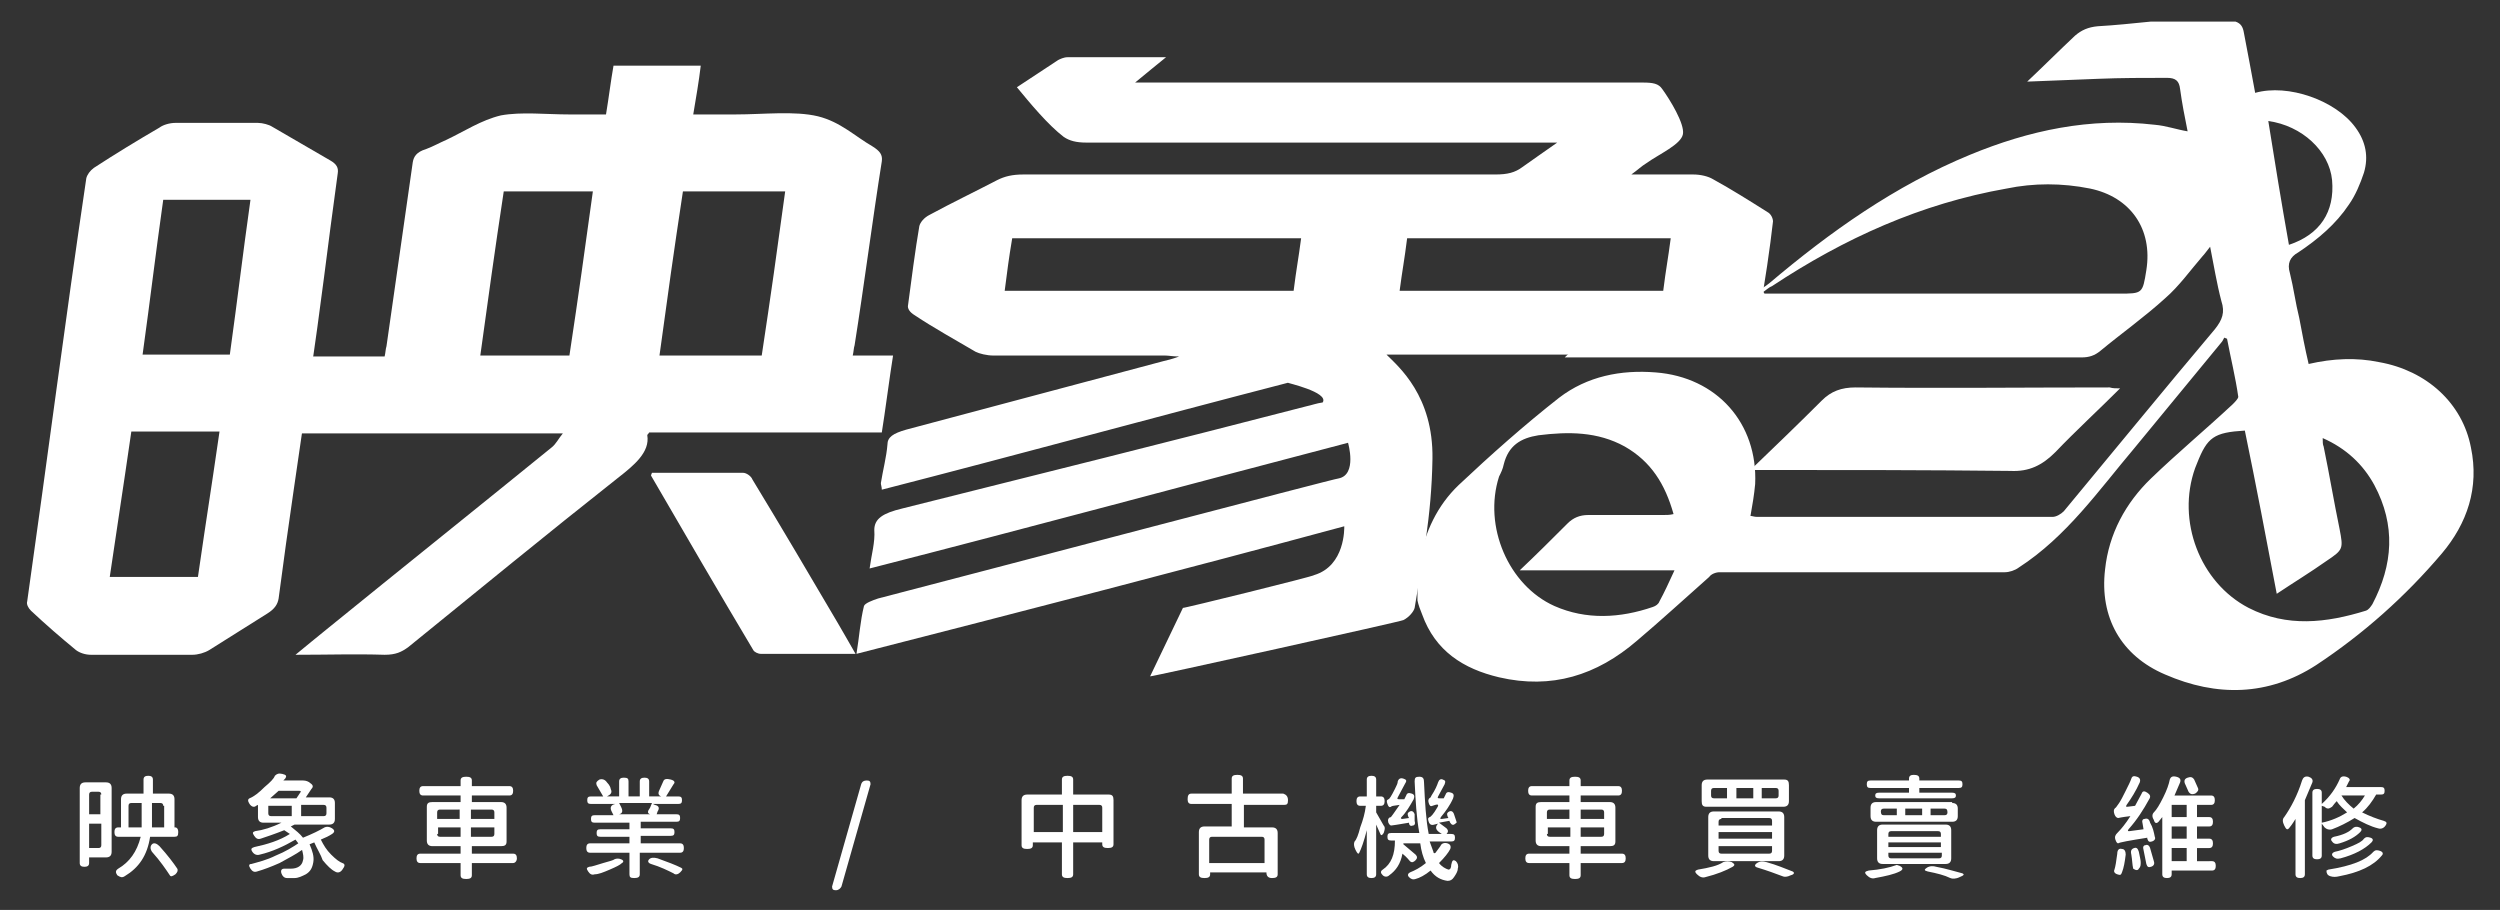 <?xml version="1.0" encoding="utf-8"?>
<!-- Generator: $$$/GeneralStr/196=Adobe Illustrator 27.6.0, SVG Export Plug-In . SVG Version: 6.00 Build 0)  -->
<svg version="1.1" id="圖層_1" xmlns="http://www.w3.org/2000/svg" xmlns:xlink="http://www.w3.org/1999/xlink" x="0px" y="0px"
	 viewBox="0 0 266.5 97" style="enable-background:new 0 0 266.5 97;" xml:space="preserve">
<rect x="0" y="0" width="266.5" height="97" fill="#333333" stroke="none"/>
<style type="text/css">
	.st0{clip-path:url(#SVGID_00000039108471555590059460000012285292700691089074_);}
	.st1{opacity:0.2;}
	.st2{fill:#757679;}
	.st3{fill:#404142;}
	.st4{fill:#B3B4BA;}
	.st5{fill:#A4A5AA;}
	.st6{fill:url(#SVGID_00000051366143364981884930000014979283202232316578_);}
	.st7{clip-path:url(#SVGID_00000090252550454230688920000005071027639021435324_);}
	.st8{fill:#898888;}
	.st9{clip-path:url(#SVGID_00000057111785747509524820000004641341492368604034_);}
	.st10{clip-path:url(#SVGID_00000052804605510186150520000012880597075439784579_);}
	.st11{fill:#F38F1E;}
	.st12{fill:url(#SVGID_00000130609993901339387550000017039128583574048135_);}
	.st13{fill:url(#SVGID_00000047037052451042686790000004632049847678476470_);}
	.st14{fill:url(#SVGID_00000164479911526388580140000004320031710463723912_);}
	.st15{fill:url(#SVGID_00000140718241318426295740000005438849566444566168_);}
	.st16{fill:url(#SVGID_00000075862046337208187300000013426152678108416925_);}
	.st17{fill:url(#SVGID_00000040554797386055592390000001617761396413824907_);}
	.st18{fill:url(#SVGID_00000139994455550119474540000000273851952048818581_);}
	.st19{fill:#E2E2E2;}
	.st20{fill:url(#SVGID_00000062885843790472576870000008996018606732394123_);}
	.st21{fill:#FFFFFF;}
	.st22{fill:#32404E;}
	.st23{fill:url(#SVGID_00000172409888301636894950000017746532040068984197_);}
	.st24{fill:#2C4255;}
	.st25{fill:url(#SVGID_00000080174044764972413890000014315829057909791649_);}
	.st26{fill:url(#SVGID_00000044886825242684136650000017294486124053071747_);}
	.st27{opacity:0.5;fill:url(#SVGID_00000086654165024009862400000013111848487843572642_);}
	.st28{opacity:0.2;fill:url(#SVGID_00000177452974054837307490000012870092869549162891_);}
	.st29{opacity:0.1;fill:url(#SVGID_00000156564185396116975630000000842318706892894128_);}
	.st30{opacity:0.4;fill:#162325;}
	.st31{fill:url(#SVGID_00000010299838174332939780000014887391038743585983_);}
	.st32{fill:url(#SVGID_00000129184066617078349060000013493621736680172471_);}
	.st33{opacity:0.5;fill:url(#SVGID_00000121958072283863086340000001344653722471894935_);}
	.st34{opacity:0.2;fill:url(#SVGID_00000057111089839248653560000012339945223182564536_);}
	.st35{opacity:0.1;fill:url(#SVGID_00000134220250542189124330000000309146954168396442_);}
	.st36{fill:url(#SVGID_00000150784221782670189180000010534049238783448502_);}
	.st37{fill:url(#SVGID_00000050646644103449691740000009871561663974464395_);}
	.st38{opacity:0.3;fill:url(#SVGID_00000138551115009380642230000002205131899681553064_);}
	.st39{opacity:0.3;fill:url(#SVGID_00000142867465250050035200000014656818827240789428_);}
	.st40{opacity:0.3;fill:url(#SVGID_00000000189867394647620990000008424476826366368427_);}
	.st41{opacity:0.3;fill:url(#SVGID_00000051350878975626103340000016768971637142932916_);}
	.st42{opacity:0.3;fill:url(#SVGID_00000128448705732342070410000017621789417379816339_);}
	.st43{fill:url(#SVGID_00000090999256127386131090000001600899323887569309_);}
	.st44{fill:url(#SVGID_00000015313865981973419190000017694172489795344800_);}
	.st45{opacity:0.5;fill:url(#SVGID_00000176744917836658654490000015781428335941140402_);}
	.st46{opacity:0.3;}
	.st47{fill:#162325;}
	.st48{opacity:0.3;fill:url(#SVGID_00000090281310706596014730000011111218697607654065_);}
	.st49{opacity:0.4;fill:url(#SVGID_00000112621644364503244180000010543424865557957031_);}
	.st50{fill:url(#SVGID_00000153671273223941135800000016553471845335938972_);}
	.st51{opacity:0.3;fill:url(#SVGID_00000096738012855984603800000010418919298977804468_);}
	.st52{opacity:0.4;fill:url(#SVGID_00000034798916161090524380000015138845419572552612_);}
	.st53{opacity:0.4;fill:url(#SVGID_00000162313494000267135810000018087278790589472922_);}
	.st54{fill:url(#SVGID_00000013879842490018616540000005286197672579645374_);}
	.st55{fill:url(#SVGID_00000131343706755704863930000009304492105894386305_);}
	.st56{opacity:0.2;fill:url(#SVGID_00000106866082609998497420000009917073263859906464_);}
	.st57{opacity:0.2;fill:url(#SVGID_00000055665155112773342340000015951794266012561540_);}
	.st58{opacity:0.2;fill:url(#SVGID_00000031927306059982883330000014854083004986860419_);}
	.st59{fill:url(#SVGID_00000036219214541576691340000002569364296894321560_);}
	.st60{fill:url(#SVGID_00000007427055953395144620000011191025739264002727_);}
	.st61{fill:url(#SVGID_00000078023460656368811410000004447079812385039028_);}
	.st62{opacity:0.6;fill:url(#SVGID_00000135677824400015211850000018058394523844047268_);}
	.st63{fill:url(#SVGID_00000016779725530388879300000013423621473083448965_);}
	.st64{opacity:0.3;fill:url(#SVGID_00000009565414859386581930000018209462461586920859_);}
	.st65{opacity:0.3;fill:url(#SVGID_00000067231861031478307090000001422087545835690891_);}
	.st66{opacity:0.5;fill:url(#SVGID_00000059298011674330775330000016155664427798983303_);}
	.st67{opacity:0.6;fill:url(#SVGID_00000000188802193878938960000009019182944925723061_);}
	.st68{fill:url(#SVGID_00000104690591050618637740000006662315695989375135_);}
	.st69{opacity:0.3;fill:url(#SVGID_00000015330837553606237640000018236288404786015651_);}
	.st70{opacity:0.3;fill:url(#SVGID_00000163073481626312070310000012320665278791609527_);}
	.st71{opacity:0.5;fill:url(#SVGID_00000060718712146911292470000004454524665371226535_);}
	.st72{opacity:0.6;fill:url(#SVGID_00000041996764820659865110000002465129578958150060_);}
	.st73{fill:url(#SVGID_00000089565314309408625800000016410813161840045215_);}
	.st74{opacity:0.3;fill:url(#SVGID_00000056405580943552044610000006514790933115698845_);}
	.st75{opacity:0.3;fill:url(#SVGID_00000073718124401820359230000010821393321890659974_);}
	.st76{opacity:0.5;fill:url(#SVGID_00000124842301078204608440000002676852410622080431_);}
	.st77{opacity:0.5;fill:url(#SVGID_00000023988452803623424690000006488903859941900941_);}
	.st78{opacity:0.5;fill:url(#SVGID_00000000190595573569444460000008952821259448354207_);}
	.st79{opacity:0.4;fill:url(#SVGID_00000060720592694494800600000016824824164712851887_);}
	.st80{opacity:0.4;fill:url(#SVGID_00000012435341083119189260000002795475261118391217_);}
	.st81{fill:#1C292B;}
	.st82{fill:url(#SVGID_00000132060086376232240310000010930606857851960717_);}
	.st83{fill:url(#SVGID_00000092443963591314221220000002370551685863220877_);}
	.st84{opacity:0.5;fill:url(#SVGID_00000177448384601391673340000014949281417218074506_);}
	.st85{opacity:0.2;fill:url(#SVGID_00000052094424113890695660000001040396698875656352_);}
	.st86{opacity:0.1;fill:url(#SVGID_00000018921710330487926170000017802403396184484782_);}
	.st87{fill:url(#SVGID_00000125577424308021902270000014336217400642809017_);}
	.st88{fill:url(#SVGID_00000049907146089196292000000009617773880542009735_);}
	.st89{opacity:0.5;fill:url(#SVGID_00000027598265609017867350000004314489369900280491_);}
	.st90{opacity:0.2;fill:url(#SVGID_00000182507235807602667300000003906911008781351856_);}
	.st91{opacity:0.1;fill:url(#SVGID_00000042697204400196306390000015798796680758703256_);}
	.st92{fill:url(#SVGID_00000036242494262994684470000016826510715235729539_);}
	.st93{fill:url(#SVGID_00000054980805949595224010000014119091189021727877_);}
	.st94{opacity:0.6;fill:url(#SVGID_00000006670799705526366570000013939908949310998966_);}
	.st95{opacity:0.3;fill:url(#SVGID_00000091717644991677340530000006974978829586459304_);}
	.st96{opacity:0.6;fill:url(#SVGID_00000145019463362058115760000004759959943976151716_);}
	.st97{opacity:0.3;fill:url(#SVGID_00000081617050970178055930000014366102035178565798_);}
	.st98{opacity:0.3;fill:url(#SVGID_00000173157709642941365250000010490205080951394229_);}
	.st99{opacity:0.5;fill:url(#SVGID_00000128480045002809095740000008096474414222325129_);}
	.st100{opacity:0.5;fill:url(#SVGID_00000060007028648430329560000002791395972255137937_);}
	.st101{fill:url(#SVGID_00000116925671669323642010000006821004089118801300_);}
	.st102{opacity:0.6;fill:url(#SVGID_00000178891187887358137600000004988923686538751400_);}
	.st103{fill:url(#SVGID_00000072987472715747022700000012891037621387645335_);}
</style>
<g>
	<path class="st21" d="M91.3,69.7c0.3-1.8,0.4-3.5,0.8-5.1c0.1-0.3,0.9-0.6,1.5-0.8c10.8-2.8,49.1-12.9,49.1-12.8c2-0.4,1-3.8,1-3.8
		c-17.2,4.5-33.8,9-51,13.4c0.2-1.5,0.6-2.8,0.5-4.1c0-1.2,0.9-1.8,3-2.3c14-3.5,29.2-7.3,43.1-10.9c0.5-0.1,1-0.3,1.7-0.4
		c0.7-1.1-3.9-2.1-3.7-2.1c-14.3,3.7-28.9,7.7-43.3,11.4c0-0.3-0.1-0.5-0.1-0.7c0.2-1.3,0.6-2.8,0.7-4.1c0-0.8,0.6-1.2,2-1.6
		c6.7-1.8,20.7-5.5,27.4-7.3c0.4-0.1,0.9-0.2,1.7-0.5c-0.7,0-1.1-0.1-1.5-0.1c-3.7,0-14.6,0-18.3,0c-0.7,0-1.5-0.2-1.9-0.4
		c-2.2-1.3-4.4-2.5-6.5-3.9c-0.5-0.3-0.8-0.7-0.7-1.1c0.3-2.3,0.8-6.1,1.2-8.4c0.1-0.4,0.5-0.9,1.1-1.2c2.4-1.3,4.9-2.5,7.2-3.7
		c0.8-0.4,1.6-0.6,2.8-0.6c16.8,0,33.5,0,50.3,0c1.3,0,2.1-0.2,2.9-0.8c1.1-0.8,2.3-1.6,3.7-2.6c-0.9,0-1.6,0-2.2,0c-16,0-32,0-48,0
		c-1.1,0-1.8-0.2-2.4-0.6c-1.7-1.3-3.6-3.6-5-5.3c1.5-1,2.9-1.9,4.4-2.9c0.2-0.1,0.6-0.3,1-0.3c3.4,0,6.8,0,10.5,0
		c-1.1,0.9-2.1,1.7-3.3,2.7c0.9,0,1.5,0,2.2,0c17.3,0,34.6,0,51.9,0c1.1,0,1.7,0.1,2.1,0.7c0.8,1.1,2.4,3.7,2.2,4.8
		c-0.2,1.1-2.5,2.1-3.9,3.1c-0.5,0.3-0.9,0.7-1.6,1.2c2.3,0,4.5,0,6.6,0c0.8,0,1.6,0.2,2.1,0.5c2,1.1,3.9,2.3,5.8,3.5
		c0.4,0.2,0.6,0.7,0.6,1c-0.3,2.7-0.9,6.8-1.4,9.4c-0.1,0.3-0.5,0.7-0.9,1c-2.2,1.1-4.4,2.3-6.7,3.3c-0.6,0.3-1.6,0.5-2.5,0.5
		c-9.3,0-15.9,0-25.2,0c-0.6,0-3.6,0-4.5,0c1.3,1.3,5,4.4,4.9,11.1c-0.1,6.3-1.1,10.9-1.9,15.9c-0.1,0.4-0.6,1-1.2,1.3
		c0,0.1-27.1,6.1-27,6c0,0,3.5-7.3,3.5-7.3c-0.1,0.1,14.1-3.4,14-3.5c3.3-1,3.2-5,3.2-5.2C126.3,60.7,108.5,65.3,91.3,69.7z
		 M107.1,31c10.3,0,20.6,0,30.8,0c0.3-2.4,0.5-3.3,0.8-5.6c-10.3,0-20.5,0-30.8,0C107.5,27.8,107.4,28.7,107.1,31z M150,25.4
		c-0.3,2.4-0.5,3.3-0.8,5.6c9.5,0,18.8,0,28.1,0c0.3-2.4,0.5-3.3,0.8-5.6C168.7,25.4,159.4,25.4,150,25.4z"/>
	<path class="st21" d="M64.6,12.2c0.3-1.8,0.5-3.5,0.8-5.2c3.1,0,6.1,0,9.3,0c-0.2,1.7-0.5,3.4-0.8,5.2c1.6,0,3,0,4.5,0
		c3,0,6.3-0.4,8.8,0.2c2.4,0.6,3.9,2.1,5.8,3.2c0.8,0.5,1.1,0.9,1,1.6c-1,6.3-1.9,13.3-2.9,19.6c-0.1,0.3-0.1,0.7-0.2,1.1
		c1.5,0,2.8,0,4.3,0c-0.3,1.8-0.9,6.4-1.2,8.2c-8.3,0-16.6,0-24.8,0c-0.1,0.2-0.2,0.2-0.2,0.3c0.3,1.8-1.4,3.2-3.2,4.6
		C58.2,57,50.9,63,43.5,69c-0.7,0.5-1.3,0.8-2.5,0.8c-3.1-0.1-6.1,0-9.5,0c1.2-1,2.2-1.8,3.3-2.7c8-6.5,16-12.9,24-19.4
		c0.5-0.4,0.7-0.9,1.2-1.5c-8.2,0-23.6,0-31.5,0c0.3-1.8,0.9-6.4,1.2-8.2c1.2,0,9.9,0,11.3,0c0.1-0.4,0.1-0.8,0.2-1.1
		c0.9-6.3,1.9-13.3,2.8-19.6c0.1-0.6,0.4-1.1,1.4-1.4c0.8-0.3,1.5-0.7,2.2-1c1.9-0.9,3.7-2.1,5.8-2.6c2.2-0.4,4.8-0.1,7.3-0.1
		C61.8,12.2,63.1,12.2,64.6,12.2z M70.3,37.9c3.7,0,7.2,0,10.9,0c1-6.6,1.6-10.9,2.5-17.5c-3.7,0-7.2,0-10.9,0
		C71.8,27,71.2,31.3,70.3,37.9z M53.7,20.4c-1,6.6-1.6,11-2.5,17.5c3.2,0,6.4,0,9.5,0c1-6.6,1.6-11,2.5-17.5
		C60,20.4,56.9,20.4,53.7,20.4z"/>
	<path class="st21" d="M33,40.6c-1.1,7.7-2.3,15.5-3.3,23.2c-0.1,0.6-0.4,1.1-1.2,1.6c-2.1,1.3-4.1,2.6-6.2,3.9
		c-0.5,0.3-1.2,0.5-1.8,0.5c-3.6,0-7.2,0-10.8,0c-0.6,0-1.2-0.2-1.6-0.5c-1.7-1.4-3.2-2.7-4.8-4.2c-0.3-0.3-0.5-0.7-0.4-1
		C5.1,48.6,6.9,34.5,9.2,19c0.1-0.4,0.4-0.8,0.8-1.1c2.3-1.5,4.6-2.9,7-4.3c0.4-0.3,1.1-0.5,1.7-0.5c3,0,5.9,0,8.8,0
		c0.5,0,1.2,0.2,1.5,0.4c2.1,1.2,4.1,2.4,6.2,3.6c0.7,0.4,0.9,0.8,0.8,1.4C34.9,26.4,34.2,32.8,33,40.6z M23.4,46
		c-3.2,0-6.3,0-9.4,0c-1.1,7.6-1.2,8-2.3,15.5c3.2,0,6.3,0,9.4,0C22.2,53.9,22.3,53.6,23.4,46z M24.5,37.8
		c0.9-6.5,1.3-10.1,2.2-16.5c-3.2,0-6.2,0-9.3,0c-0.9,6.4-1.3,10-2.2,16.5C18.3,37.8,21.4,37.8,24.5,37.8z"/>
	<path class="st21" d="M69.5,50.4c3.3,0,6.5,0,9.7,0c0.4,0,0.9,0.4,1,0.7c3.1,5.1,6.1,10.2,9.1,15.3c0.6,1,1.2,2.1,1.9,3.3
		c-3.5,0-6.8,0-10.1,0c-0.3,0-0.7-0.2-0.8-0.4c-3.7-6.2-7.3-12.4-10.9-18.6C69.4,50.7,69.4,50.6,69.5,50.4z"/>
	<path class="st21" d="M229.3,2.3c3,0,6,0,9,0c0.6,0.2,0.8,0.6,0.9,1.2c0.4,2.1,0.8,4.2,1.2,6.4c3.5-1,8.6,0.8,10.7,3.7
		c1.1,1.5,1.4,3.1,0.9,4.8c-0.4,1.2-0.9,2.4-1.6,3.4c-1.4,2.1-3.3,3.7-5.4,5.1c-0.9,0.5-1.2,1.2-0.9,2.2c0.4,1.6,0.6,3.2,1,4.8
		c0.3,1.6,0.6,3.2,1,4.9c2.6-0.6,5.1-0.7,7.5-0.2c5.1,0.9,8.9,4.4,9.8,9.1c0.9,4.3-0.4,8.1-3.1,11.3c-3.9,4.6-8.4,8.6-13.4,11.9
		c-5.1,3.3-10.6,3.4-16.1,1c-4.7-2-7-6.1-6.4-11.2c0.4-3.8,2.2-7.1,4.9-9.7c2.8-2.7,5.8-5.2,8.7-7.9c0.2-0.2,0.6-0.6,0.6-0.8
		c-0.3-2.1-0.8-4.1-1.2-6.2c-0.1,0-0.2-0.1-0.3-0.1c-0.1,0.2-0.2,0.4-0.3,0.5c-3.1,3.8-6.2,7.5-9.3,11.3c-3.8,4.5-7.2,9.4-12.3,12.7
		c-0.4,0.3-1,0.5-1.5,0.5c-10.1,0-20.3,0-30.4,0c-0.4,0-0.9,0.2-1.1,0.5c-2.6,2.3-5.1,4.6-7.7,6.8c-4.3,3.7-9.1,5.2-14.7,3.9
		c-3.8-0.9-6.8-2.8-8.2-6.7c-0.2-0.5-0.4-1-0.5-1.5c0-1.2,0-2.5,0-3.7c0.1-0.1,0.2-0.2,0.2-0.4c0.6-3.2,1.9-6,4.2-8.2
		c3.4-3.2,7-6.4,10.7-9.3c3-2.3,6.6-3,10.3-2.7c6.5,0.5,10.9,5.4,10.6,11.9c-0.1,1.1-0.3,2.3-0.5,3.4c0.2,0,0.4,0.1,0.7,0.1
		c10.5,0,21,0,31.5,0c0.4,0,0.9-0.3,1.2-0.6c5.4-6.5,10.7-13,16.1-19.4c0.8-1,1.1-1.8,0.7-3c-0.5-1.9-0.8-3.8-1.2-5.8
		c-0.4,0.5-0.6,0.8-0.8,1c-1.3,1.5-2.5,3.2-4,4.5c-2.2,2-4.6,3.7-6.9,5.6c-0.6,0.5-1.2,0.7-2,0.7c-18,0-36,0-54,0
		c-0.3,0-0.7,0-1.1,0c2.1-2,4.1-3.9,6-5.8c0.6-0.6,1.4-0.9,2.3-0.9c3.4,0,6.8,0,10.2,0c1.3,0,2.3-0.4,3.3-1.2
		c6.5-5.5,13.4-10.4,21.4-13.7c6.3-2.6,12.8-4,19.7-3.2c1.2,0.1,2.3,0.5,3.5,0.7c-0.3-1.5-0.6-3-0.8-4.5c-0.1-0.9-0.5-1.2-1.4-1.2
		c-2.4,0-4.9,0-7.3,0.1c-2.5,0.1-5,0.2-7.6,0.3c1.8-1.7,3.4-3.3,5.1-4.9c0.7-0.6,1.4-0.9,2.4-1C225.4,2.7,227.3,2.5,229.3,2.3z
		 M188,31.1c0,0.1,0.1,0.2,0.1,0.2c0.4,0,0.7,0,1.1,0c12.2,0,24.5,0,36.7,0c2.5,0,2.5,0,2.9-2.5c0.7-4.4-1.7-7.8-6-8.7
		c-3-0.6-6-0.6-8.9,0c-9.1,1.6-17.3,5.3-25,10.4C188.6,30.6,188.3,30.9,188,31.1z M239.3,45.9c-3.3,0.2-4,0.7-5.1,3.5
		c-0.1,0.2-0.1,0.3-0.2,0.5c-2,5.6,0.5,12.2,5.7,14.9c4.1,2.1,8.3,1.6,12.5,0.3c0.3-0.1,0.5-0.4,0.7-0.7c2.2-4.2,2.5-8.4,0.2-12.7
		c-1.2-2.2-3-3.9-5.5-5c0,0.4,0,0.7,0.1,0.9c0.6,2.9,1.1,5.9,1.7,8.8c0.4,2.1,0.4,2.2-1.4,3.4c-1.7,1.2-3.5,2.3-5.3,3.5
		C241.6,57.5,240.5,51.7,239.3,45.9z M178.5,60.8c-5.6,0-11,0-16.5,0c1.8-1.7,3.4-3.3,5.1-5c0.6-0.6,1.3-0.9,2.2-0.9
		c2.7,0,5.3,0,8,0c0.4,0,0.7,0,1.1-0.1c-0.9-3.2-2.4-5.6-5.2-7.2c-2.9-1.6-6-1.6-9.2-1.2c-1.9,0.3-3.2,1.1-3.7,3.1
		c-0.1,0.5-0.3,0.9-0.5,1.3c-1.7,5.3,1,11.6,5.9,13.8c3.4,1.5,7,1.3,10.5,0.1c0.3-0.1,0.6-0.3,0.7-0.6
		C177.4,63.2,177.9,62.1,178.5,60.8z M244,26.1c3.3-1.1,4.9-3.5,4.6-6.9c-0.3-3.1-3.2-5.8-6.8-6.3C242.5,17.3,243.2,21.6,244,26.1z"
		/>
	<g>
		<path class="st21" d="M11.3,83.4c0.4,0,0.6,0.2,0.6,0.6v6.8c0,0.4-0.2,0.6-0.6,0.6H9.5v0.6c0,0.3-0.2,0.4-0.5,0.4
			c-0.3,0-0.5-0.1-0.5-0.4V84c0-0.4,0.2-0.6,0.6-0.6H11.3z M10.8,84.7c0-0.2-0.1-0.3-0.3-0.3H9.8c-0.2,0-0.3,0.1-0.3,0.3v2.1h1.2
			V84.7z M9.5,90.4h1c0.2,0,0.3-0.1,0.3-0.3v-2.3H9.5V90.4z M19,88.7c0,0.4-0.1,0.5-0.4,0.5H16c-0.3,2-1.2,3.3-2.7,4.2
			c-0.3,0.2-0.5,0.1-0.8-0.1c-0.2-0.3-0.2-0.5,0.1-0.7c1.2-0.7,2-1.8,2.4-3.4h-2.4c-0.3,0-0.4-0.2-0.4-0.5s0.1-0.5,0.4-0.5h0.3v-3
			c0-0.4,0.2-0.6,0.6-0.6h1.8v-1.5c0-0.3,0.2-0.4,0.5-0.4s0.5,0.1,0.5,0.4v1.5h1.7c0.4,0,0.6,0.2,0.6,0.6v3h0.1
			C18.8,88.2,19,88.3,19,88.7z M13.8,88.2h1.3l0-2.6h-1.1c-0.2,0-0.3,0.1-0.3,0.3V88.2z M16.2,90.8c-0.2-0.3-0.2-0.6,0-0.8
			s0.5-0.1,0.8,0.2c0.9,1,1.5,1.8,1.9,2.4c0.1,0.2,0,0.4-0.2,0.6c-0.3,0.2-0.5,0.3-0.6,0.1C17.7,92.7,17.1,91.8,16.2,90.8z
			 M17.4,85.9c0-0.2-0.1-0.3-0.3-0.3h-0.9l0,2.6h1.3V85.9z"/>
		<path class="st21" d="M33.5,89.8L33,90c0.3,0.7,0.5,1.3,0.4,1.9c-0.1,0.6-0.3,1-0.8,1.3c-0.4,0.2-0.8,0.4-1.2,0.4
			c-0.4,0-0.7,0-0.8,0c-0.3,0-0.5-0.2-0.6-0.5c-0.1-0.3,0-0.5,0.3-0.5c0.1,0,0.3,0,0.7,0c0.7,0,1.2-0.3,1.3-0.9
			c0.1-0.3,0-0.7-0.1-1.1c-0.7,0.5-1.5,0.9-2.4,1.4c-0.9,0.4-1.7,0.7-2.4,0.9c-0.3,0.1-0.5,0-0.7-0.3c-0.2-0.3-0.2-0.5,0.1-0.5
			c0.7-0.2,1.6-0.4,2.6-0.9c1-0.4,1.8-0.9,2.4-1.3l-0.3-0.4c-1.2,0.7-2.5,1.3-3.8,1.6c-0.3,0.1-0.6,0-0.8-0.3
			c-0.2-0.3-0.1-0.4,0.2-0.5c1.4-0.3,2.7-0.7,3.8-1.4l-0.6-0.4c-1,0.4-1.9,0.7-2.5,0.9c-0.3,0.1-0.5,0-0.7-0.3
			c-0.2-0.3-0.2-0.4,0.1-0.5c0.8-0.1,1.8-0.4,2.8-0.9h-1.9c-0.4,0-0.6-0.2-0.6-0.6v-1.3l-0.2,0.1c-0.2,0.2-0.5,0.1-0.7-0.2
			c-0.2-0.3-0.2-0.5,0-0.6c0.5-0.2,1-0.6,1.6-1.2c0.6-0.5,1-0.9,1.1-1.2c0.2-0.2,0.4-0.3,0.8-0.2c0.4,0.1,0.5,0.2,0.3,0.5l-0.2,0.2
			l2.1,0c0.3,0,0.6,0.1,0.8,0.3c0.3,0.2,0.3,0.4,0.1,0.6l-0.6,0.9h2.5c0.4,0,0.6,0.2,0.6,0.6v1.7c0,0.4-0.2,0.6-0.6,0.6h-3.7
			l-0.4,0.2c0.5,0.4,1,0.8,1.3,1.2c1-0.4,1.8-0.8,2.3-1.1c0.2-0.1,0.5-0.1,0.8,0.1c0.3,0.2,0.3,0.4,0,0.6c-0.3,0.2-0.7,0.4-1.2,0.6
			c0.3,0.6,0.6,1.1,1.1,1.6c0.5,0.5,0.9,0.8,1.2,0.9c0.3,0.1,0.3,0.3,0,0.7c-0.2,0.3-0.5,0.4-0.8,0.2c-0.4-0.2-0.8-0.6-1.3-1.2
			C34.2,91.1,33.8,90.5,33.5,89.8z M28.6,85.9v0.8c0,0.2,0.1,0.3,0.3,0.3h2.2v-1.1H28.6z M32,84.5c0.1-0.1,0.1-0.2-0.1-0.2h-2.2
			l-0.9,0.8h2.8L32,84.5z M34.5,87c0.2,0,0.3-0.1,0.3-0.3v-0.6c0-0.2-0.1-0.3-0.3-0.3h-2.4V87H34.5z"/>
		<path class="st21" d="M54.7,91c0.3,0,0.4,0.2,0.4,0.5S54.9,92,54.7,92h-4.4v1.3c0,0.3-0.2,0.4-0.6,0.4c-0.4,0-0.6-0.1-0.6-0.4V92
			h-4.3c-0.3,0-0.4-0.2-0.4-0.5s0.1-0.5,0.4-0.5h4.3v-0.8h-3c-0.4,0-0.6-0.2-0.6-0.6V86c0-0.4,0.2-0.5,0.6-0.5h3v-0.7h-4
			c-0.3,0-0.4-0.2-0.4-0.5c0-0.3,0.1-0.5,0.4-0.5h4v-0.6c0-0.3,0.2-0.4,0.6-0.4c0.4,0,0.6,0.1,0.6,0.4v0.6h4c0.3,0,0.4,0.2,0.4,0.5
			c0,0.3-0.1,0.5-0.4,0.5h-4v0.7h3.1c0.4,0,0.6,0.2,0.6,0.6v3.6c0,0.4-0.2,0.5-0.6,0.5h-3.1V91H54.7z M46.9,86.3
			c-0.2,0-0.3,0.1-0.3,0.3v0.7h2.4v-1H46.9z M46.6,88.9c0,0.2,0.1,0.3,0.3,0.3h2.2v-1h-2.4V88.9z M52.7,86.6c0-0.2-0.1-0.3-0.3-0.3
			h-2.2v1h2.5V86.6z M52.4,89.2c0.2,0,0.3-0.1,0.3-0.3v-0.7h-2.5v1H52.4z"/>
		<path class="st21" d="M68.2,89.9h4.3c0.3,0,0.4,0.2,0.4,0.5s-0.1,0.5-0.4,0.5h-4.3v2.3c0,0.3-0.2,0.4-0.6,0.4
			c-0.4,0-0.5-0.1-0.5-0.4v-2.3h-4.2c-0.3,0-0.4-0.2-0.4-0.5s0.1-0.5,0.4-0.5h4.2v-0.7h-3.1c-0.3,0-0.4-0.1-0.4-0.4s0.1-0.4,0.4-0.4
			h3.1v-0.7h-3.7c-0.3,0-0.4-0.1-0.4-0.4c0-0.3,0.1-0.4,0.4-0.4h2l-0.2-0.4c-0.2-0.4-0.1-0.7,0.4-0.8H63c-0.3,0-0.4-0.1-0.4-0.4
			c0-0.3,0.1-0.4,0.4-0.4h1.3l-0.7-1.2c-0.1-0.3,0-0.4,0.3-0.6c0.3-0.1,0.6,0,0.8,0.3c0.3,0.3,0.4,0.6,0.4,0.7
			c0.2,0.4,0,0.6-0.4,0.8h1.3v-1.6c0-0.3,0.2-0.4,0.5-0.4c0.4,0,0.5,0.1,0.5,0.4v1.6h1.2v-1.6c0-0.3,0.2-0.4,0.5-0.4
			s0.5,0.1,0.5,0.4v1.6h1.3c-0.3-0.1-0.4-0.3-0.2-0.7l0.4-0.9c0.1-0.3,0.4-0.3,0.8-0.2c0.4,0.1,0.5,0.3,0.3,0.5l-0.8,1.3h1.3
			c0.3,0,0.4,0.1,0.4,0.4c0,0.3-0.1,0.4-0.4,0.4h-2.7l0.2,0.1c0.5,0.1,0.5,0.4,0.3,0.7L70,86.8h2.1c0.3,0,0.4,0.1,0.4,0.4
			c0,0.3-0.1,0.4-0.4,0.4h-3.8v0.7h3.2c0.3,0,0.4,0.1,0.4,0.4s-0.1,0.4-0.4,0.4h-3.2V89.9z M65.5,91.6c0.2-0.1,0.5-0.1,0.7,0
			c0.3,0.1,0.3,0.3,0.1,0.4c-0.2,0.2-0.6,0.4-1.3,0.7c-0.7,0.3-1.2,0.5-1.6,0.5c-0.3,0.1-0.5,0-0.7-0.3c-0.2-0.3-0.2-0.4,0.1-0.5
			c0.3,0,0.8-0.2,1.5-0.4C65,91.8,65.4,91.7,65.5,91.6z M69.5,85.6H66l0.2,0.4c0.2,0.4,0.2,0.7-0.2,0.8h3.3c-0.3-0.1-0.3-0.3,0-0.7
			L69.5,85.6z M69.4,92.1c-0.3-0.1-0.4-0.3-0.2-0.5c0.2-0.2,0.5-0.2,0.9-0.1c1.1,0.4,1.9,0.7,2.5,1c0.2,0.1,0.2,0.2-0.1,0.5
			c-0.2,0.2-0.5,0.3-0.7,0.1C71.2,92.8,70.4,92.4,69.4,92.1z"/>
		<path class="st21" d="M89.1,94.9c-0.3,0-0.4-0.1-0.4-0.4l3.1-10.9c0.1-0.3,0.3-0.4,0.6-0.4s0.4,0.1,0.4,0.4l-3.1,10.9
			C89.6,94.7,89.4,94.9,89.1,94.9z"/>
		<path class="st21" d="M114.4,84.7h3.8c0.4,0,0.5,0.2,0.5,0.6V90c0,0.3-0.2,0.4-0.6,0.4c-0.4,0-0.6-0.1-0.6-0.4v-0.2h-3.1v3.4
			c0,0.3-0.2,0.4-0.6,0.4c-0.4,0-0.6-0.1-0.6-0.4v-3.4h-3.1v0.3c0,0.3-0.2,0.4-0.6,0.4c-0.4,0-0.6-0.1-0.6-0.4v-4.8
			c0-0.4,0.2-0.6,0.6-0.6h3.7v-1.6c0-0.3,0.2-0.4,0.6-0.4c0.4,0,0.6,0.1,0.6,0.4V84.7z M110.2,88.7h3.1v-2.9h-2.8
			c-0.2,0-0.3,0.1-0.3,0.3V88.7z M114.4,88.7h3.1v-2.6c0-0.2-0.1-0.3-0.3-0.3h-2.8V88.7z"/>
		<path class="st21" d="M137.3,85.3c0,0.4-0.1,0.5-0.4,0.5h-4.3v2.4h3c0.4,0,0.6,0.2,0.6,0.6v4.4c0,0.3-0.2,0.4-0.6,0.4
			c-0.4,0-0.6-0.2-0.6-0.6H129v0.2c0,0.3-0.2,0.4-0.6,0.4s-0.6-0.1-0.6-0.4v-4.5c0-0.4,0.2-0.6,0.6-0.6h2.9v-2.4H127
			c-0.3,0-0.4-0.2-0.4-0.5c0-0.4,0.1-0.6,0.4-0.6h4.3v-1.6c0-0.3,0.2-0.4,0.6-0.4c0.4,0,0.6,0.1,0.6,0.4v1.6h4.3
			C137.1,84.7,137.3,84.9,137.3,85.3z M134.8,92v-2.5c0-0.2-0.1-0.3-0.3-0.3h-5.3c-0.2,0-0.3,0.1-0.3,0.3V92H134.8z"/>
		<path class="st21" d="M147.5,88c0.2,0.2,0.1,0.5,0,0.8c-0.2,0.3-0.3,0.3-0.4,0l-0.4-0.9v5.3c0,0.3-0.2,0.4-0.5,0.4
			c-0.3,0-0.5-0.1-0.5-0.4v-4.7c-0.3,1.2-0.6,2-0.8,2.4c-0.1,0.2-0.2,0.1-0.4-0.3c-0.2-0.4-0.2-0.7-0.1-0.9c0.2-0.2,0.4-0.7,0.6-1.5
			c0.3-0.8,0.5-1.5,0.6-2.3H145c-0.3,0-0.4-0.2-0.4-0.5s0.1-0.5,0.4-0.5h0.7v-1.8c0-0.3,0.2-0.4,0.5-0.4c0.3,0,0.5,0.1,0.5,0.4v1.8
			h0.5c0.3,0,0.4,0.2,0.4,0.5s-0.1,0.5-0.4,0.5h-0.5v0.7L147.5,88z M155,87.9c-0.2,0.1-0.4-0.1-0.5-0.4l-1.1,0.2l0.8,0.6
			c0.2,0.2,0.2,0.4,0,0.6h0.5c0.3,0,0.4,0.1,0.4,0.4c0,0.3-0.1,0.4-0.4,0.4h-2.3l0.4,1.1c0,0.2,0.2,0.2,0.3,0
			c0.2-0.3,0.4-0.5,0.5-0.7c0.1-0.2,0.4-0.3,0.7-0.2c0.3,0.1,0.4,0.3,0.3,0.6c-0.2,0.4-0.6,0.9-1.2,1.5c0.3,0.4,0.7,0.6,1,0.7
			c0.2,0,0.3-0.2,0.3-0.5c0.1-0.5,0.2-0.6,0.5-0.4c0.2,0.2,0.3,0.5,0.2,0.8c0,0.3-0.2,0.6-0.4,0.9c-0.2,0.3-0.4,0.4-0.7,0.4
			c-0.7-0.1-1.3-0.4-1.8-1.1c-0.6,0.5-1.2,0.8-1.6,0.9c-0.3,0.1-0.5,0-0.7-0.2c-0.2-0.2-0.1-0.4,0.1-0.5c0.5-0.2,1.1-0.5,1.7-1
			c-0.3-0.6-0.5-1.3-0.6-2.1h-1.8V90l1.3,1.1c0.2,0.2,0.2,0.4,0,0.6c-0.2,0.2-0.4,0.3-0.6,0.1c-0.1-0.1-0.3-0.4-0.8-0.8
			c-0.2,1.1-0.7,1.8-1.4,2.3c-0.2,0.2-0.5,0.2-0.7,0c-0.2-0.2-0.3-0.4,0-0.6c0.9-0.6,1.3-1.6,1.3-3.1h-0.4c-0.3,0-0.4-0.1-0.4-0.4
			c0-0.3,0.1-0.4,0.4-0.4h3c-0.3-1.6-0.4-3.4-0.5-5.5c0-0.4,0.1-0.5,0.5-0.5s0.5,0.2,0.5,0.6c0.1,2.1,0.2,4,0.5,5.5h1.4l-0.3-0.2
			c-0.4-0.3-0.4-0.6-0.1-0.9l-0.4,0.1c-0.3,0.1-0.5,0-0.6-0.3c-0.1-0.3-0.1-0.4,0.1-0.5c0.1,0,0.4-0.3,0.8-1
			c0.2-0.3,0.1-0.4-0.2-0.3l-0.3,0.1c-0.2,0.1-0.3,0-0.4-0.3c-0.1-0.3,0-0.5,0.2-0.6l0.1-0.2c0.4-0.6,0.6-1.1,0.7-1.4
			c0.1-0.3,0.3-0.4,0.5-0.3c0.3,0.1,0.3,0.2,0.2,0.5l-0.7,1.3c-0.1,0.2,0,0.2,0.2,0.2l0.4,0l0.2-0.4c0.1-0.3,0.3-0.3,0.6-0.2
			c0.3,0.1,0.3,0.3,0.2,0.6c-0.3,0.7-0.8,1.4-1.3,2c-0.1,0.2-0.1,0.2,0.1,0.2l0.7-0.1l-0.1-0.2c-0.1-0.3,0-0.4,0.2-0.5
			c0.2-0.1,0.4,0,0.5,0.3l0.3,0.9C155.3,87.6,155.2,87.8,155,87.9z M150.8,87.5c0.1,0.3,0,0.5-0.2,0.5c-0.2,0.1-0.4,0-0.4-0.3l0,0
			c-1.2,0.2-1.8,0.3-1.9,0.3c-0.1,0-0.2-0.1-0.3-0.3c-0.1-0.3,0-0.5,0.2-0.6c0,0.1,0.1,0,0.3-0.3l0.7-1c-0.6,0.1-0.9,0.1-0.9,0.2
			c-0.2,0.1-0.3,0-0.4-0.3s-0.1-0.4,0.1-0.5c0.1,0,0.3-0.3,0.7-1.1c0.2-0.4,0.3-0.6,0.3-0.8c0.1-0.3,0.3-0.4,0.6-0.3
			c0.3,0.1,0.4,0.2,0.2,0.5l-0.8,1.5c-0.1,0.2,0,0.2,0.2,0.2l0.5,0l0.2-0.4c0.1-0.3,0.3-0.3,0.6-0.2c0.3,0.1,0.3,0.3,0.2,0.6
			c-0.4,0.7-0.8,1.4-1.3,1.9c-0.1,0.1-0.1,0.2,0.1,0.2l0.7-0.1l-0.1-0.2c-0.1-0.3,0-0.4,0.2-0.5c0.2-0.1,0.4,0,0.5,0.3L150.8,87.5z"
			/>
		<path class="st21" d="M172.9,91c0.3,0,0.4,0.2,0.4,0.5s-0.1,0.5-0.4,0.5h-4.4v1.3c0,0.3-0.2,0.4-0.6,0.4c-0.4,0-0.6-0.1-0.6-0.4
			V92h-4.3c-0.3,0-0.4-0.2-0.4-0.5s0.1-0.5,0.4-0.5h4.3v-0.8h-3c-0.4,0-0.6-0.2-0.6-0.6V86c0-0.4,0.2-0.5,0.6-0.5h3v-0.7h-4
			c-0.3,0-0.4-0.2-0.4-0.5c0-0.3,0.1-0.5,0.4-0.5h4v-0.6c0-0.3,0.2-0.4,0.6-0.4c0.4,0,0.6,0.1,0.6,0.4v0.6h4c0.3,0,0.4,0.2,0.4,0.5
			c0,0.3-0.1,0.5-0.4,0.5h-4v0.7h3.1c0.4,0,0.6,0.2,0.6,0.6v3.6c0,0.4-0.2,0.5-0.6,0.5h-3.1V91H172.9z M165.2,86.3
			c-0.2,0-0.3,0.1-0.3,0.3v0.7h2.4v-1H165.2z M164.9,88.9c0,0.2,0.1,0.3,0.3,0.3h2.2v-1h-2.4V88.9z M171,86.6c0-0.2-0.1-0.3-0.3-0.3
			h-2.2v1h2.5V86.6z M170.7,89.2c0.2,0,0.3-0.1,0.3-0.3v-0.7h-2.5v1H170.7z"/>
		<path class="st21" d="M183.7,91.9c0.3-0.1,0.6-0.1,0.9,0c0.3,0.2,0.4,0.3,0.1,0.5c-0.7,0.4-1.7,0.8-2.9,1.1
			c-0.3,0.1-0.6,0-0.9-0.3c-0.3-0.3-0.2-0.4,0.1-0.5C182.2,92.5,183.1,92.3,183.7,91.9z M181.4,83.7c0-0.4,0.2-0.6,0.6-0.6h8.2
			c0.4,0,0.5,0.2,0.5,0.6v1.7c0,0.4-0.2,0.6-0.6,0.6h-8.2c-0.4,0-0.5-0.2-0.5-0.6V83.7z M182.1,87.1c0-0.4,0.2-0.6,0.6-0.6h6.9
			c0.4,0,0.6,0.2,0.6,0.6v4.1c0,0.4-0.2,0.6-0.6,0.6h-6.9c-0.4,0-0.6-0.2-0.6-0.6V87.1z M182.7,84c-0.2,0-0.3,0.1-0.3,0.3v0.5
			c0,0.2,0.1,0.3,0.3,0.3h1.4V84H182.7z M183.5,87.3c-0.2,0-0.3,0.1-0.3,0.3V88h5.7v-0.5c0-0.2-0.1-0.3-0.3-0.3H183.5z M183.2,88.7
			v0.7h5.7v-0.7H183.2z M183.2,90.2v0.5c0,0.2,0.1,0.3,0.3,0.3h5.1c0.2,0,0.3-0.1,0.3-0.3v-0.5H183.2z M185.1,84v1.1h1.8V84H185.1z
			 M187.4,92.5c-0.4-0.1-0.4-0.3-0.1-0.5c0.3-0.2,0.6-0.2,1-0.1c1.1,0.3,2,0.7,2.8,1c0.2,0.1,0.2,0.3-0.2,0.4
			c-0.4,0.2-0.7,0.2-0.9,0.1C189.2,93.1,188.4,92.8,187.4,92.5z M187.8,84v1.1h1.5c0.2,0,0.3-0.1,0.3-0.3v-0.5
			c0-0.2-0.1-0.3-0.3-0.3H187.8z"/>
		<path class="st21" d="M202.2,92.2l0.3,0.1c0.4,0.2,0.4,0.4,0,0.6c-0.6,0.3-1.5,0.5-2.6,0.7c-0.3,0.1-0.6,0-0.9-0.3
			c-0.3-0.3-0.2-0.4,0.2-0.5C200.4,92.7,201.4,92.5,202.2,92.2z M203.5,84.5V84h-4.1c-0.3,0-0.4-0.1-0.4-0.4c0-0.3,0.1-0.4,0.4-0.4
			h4.1v-0.2c0-0.3,0.2-0.4,0.5-0.4c0.4,0,0.6,0.1,0.6,0.4v0.2h4.2c0.3,0,0.4,0.1,0.4,0.4c0,0.3-0.1,0.4-0.4,0.4h-4.2v0.5h3.5
			c0.3,0,0.4,0.1,0.4,0.3s-0.1,0.3-0.4,0.3h-7.8c-0.3,0-0.4-0.1-0.4-0.3s0.1-0.3,0.4-0.3H203.5z M208.1,85.6c0.4,0,0.6,0.2,0.6,0.6
			V87c0,0.4-0.2,0.6-0.6,0.6h-8.1c-0.4,0-0.6-0.2-0.6-0.6v-0.9c0-0.4,0.2-0.6,0.6-0.6H208.1z M208,91.5c0,0.4-0.2,0.6-0.6,0.6h-6.7
			c-0.4,0-0.6-0.2-0.6-0.6v-3c0-0.4,0.2-0.6,0.6-0.6h6.7c0.4,0,0.6,0.2,0.6,0.6V91.5z M202.2,86.9v-0.7h-1.4c-0.2,0-0.3,0.1-0.3,0.3
			c0,0.3,0.1,0.4,0.3,0.4H202.2z M201.6,88.6c-0.2,0-0.3,0.1-0.3,0.3v0.3h5.6v-0.3c0-0.2-0.1-0.3-0.3-0.3H201.6z M201.3,89.8v0.5
			h5.6v-0.5H201.3z M201.3,90.9v0.3c0,0.2,0.1,0.3,0.3,0.3h5.1c0.2,0,0.3-0.1,0.3-0.3v-0.3H201.3z M204.9,86.9v-0.7h-1.8v0.7H204.9z
			 M205.5,92.9c-0.4-0.1-0.4-0.2-0.1-0.4c0.3-0.2,0.7-0.2,1-0.1c1.1,0.2,2,0.5,2.8,0.7c0.2,0.1,0.2,0.2-0.3,0.4
			c-0.4,0.2-0.8,0.2-1,0.1C207.3,93.3,206.5,93.1,205.5,92.9z M207.3,86.9c0.2,0,0.3-0.1,0.3-0.3c0-0.3-0.1-0.4-0.3-0.4h-1.5v0.7
			H207.3z"/>
		<path class="st21" d="M225.7,91c0-0.4,0.2-0.6,0.5-0.5c0.3,0,0.4,0.3,0.4,0.6c-0.1,0.8-0.2,1.4-0.4,1.9c-0.1,0.3-0.2,0.3-0.5,0.2
			c-0.3-0.1-0.4-0.3-0.3-0.5C225.5,92.4,225.6,91.8,225.7,91z M228.4,87.8c-0.1-0.3,0-0.5,0.2-0.5c0.3-0.1,0.5,0,0.6,0.4
			c0.3,0.5,0.4,1,0.5,1.5c0.1,0.2,0,0.4-0.3,0.5c-0.3,0.1-0.4,0-0.5-0.3l0-0.1c-1.9,0.3-3,0.5-3.1,0.6c-0.1,0-0.2-0.1-0.3-0.4
			c-0.1-0.3,0-0.5,0.2-0.7c0.4-0.4,0.9-1,1.4-1.8c-0.9,0.1-1.3,0.2-1.3,0.2c-0.1,0-0.3-0.1-0.4-0.4c-0.1-0.3-0.1-0.5,0.1-0.7
			c0,0.1,0.1-0.1,0.4-0.5c0.2-0.3,0.4-0.7,0.7-1.3c0.3-0.6,0.5-1,0.6-1.3c0.1-0.3,0.3-0.3,0.6-0.2c0.3,0.1,0.4,0.3,0.3,0.6
			c-0.4,0.9-0.9,1.7-1.4,2.4c-0.1,0.2-0.1,0.2,0.1,0.2l0.8-0.1l0.7-1.3c0.1-0.3,0.3-0.3,0.6-0.1c0.3,0.2,0.4,0.4,0.2,0.7
			c-0.6,1.1-1.3,2.2-2.2,3.2c-0.1,0.2-0.1,0.2,0.1,0.2l1.5-0.2L228.4,87.8z M227.2,91.1c-0.1-0.4,0-0.6,0.3-0.7
			c0.3-0.1,0.4,0.1,0.5,0.4c0.1,0.5,0.2,0.9,0.2,1.1c0,0.3,0,0.5-0.2,0.7c-0.1,0.2-0.3,0.2-0.6,0C227.3,92.2,227.3,91.7,227.2,91.1z
			 M228.5,90.6c-0.1-0.3,0-0.5,0.2-0.5c0.2-0.1,0.4,0,0.5,0.3l0.4,1.4c0.1,0.3,0,0.5-0.3,0.6c-0.3,0.1-0.4,0-0.5-0.3L228.5,90.6z
			 M235.8,91.8c0.3,0,0.4,0.2,0.4,0.5s-0.1,0.5-0.4,0.5h-4.3v0.4c0,0.3-0.2,0.4-0.5,0.4c-0.3,0-0.5-0.1-0.5-0.4v-6.1l-0.4,0.5
			c-0.2,0.2-0.4,0.2-0.5-0.2c-0.2-0.3-0.2-0.6,0-0.8c0.3-0.3,0.6-0.8,1-1.6c0.4-0.8,0.6-1.4,0.7-1.9c0.1-0.3,0.3-0.4,0.7-0.3
			s0.5,0.3,0.4,0.6l-0.6,1.4h3.9c0.3,0,0.4,0.2,0.4,0.5c0,0.3-0.1,0.5-0.4,0.5h-1.5v1.3h1.3c0.3,0,0.4,0.2,0.4,0.5
			c0,0.3-0.1,0.5-0.4,0.5h-1.3v1.3h1.3c0.3,0,0.4,0.2,0.4,0.5c0,0.3-0.1,0.5-0.4,0.5h-1.3v1.4H235.8z M233.1,87.1v-1.3h-1.6v1.3
			H233.1z M233.1,89.4v-1.3h-1.6v1.3H233.1z M231.5,90.4v1.4h1.6v-1.4H231.5z M234,84.6c-0.3,0.1-0.5,0.1-0.7-0.2l-0.4-0.9
			c-0.1-0.3,0-0.5,0.3-0.6c0.3-0.1,0.5-0.1,0.7,0.2l0.4,0.9C234.4,84.2,234.3,84.4,234,84.6z"/>
		<path class="st21" d="M245.4,83.2c0.1-0.3,0.3-0.5,0.7-0.4c0.3,0.1,0.5,0.3,0.4,0.6l-0.8,1.9v7.9c0,0.3-0.2,0.4-0.5,0.4
			s-0.5-0.1-0.5-0.4v-5.9c-0.3,0.5-0.6,0.9-0.7,1c-0.2,0.2-0.3,0.1-0.5-0.3c-0.2-0.4-0.2-0.7,0-0.9
			C244.2,86.1,244.9,84.8,245.4,83.2z M254.2,84.3c0,0.3-0.1,0.4-0.4,0.4h-0.5c-0.4,0.7-0.9,1.4-1.5,1.9c0.8,0.4,1.6,0.7,2.3,0.9
			c0.3,0.1,0.4,0.2,0.2,0.5c-0.2,0.3-0.5,0.4-0.8,0.3c-0.8-0.2-1.6-0.6-2.5-1.1c-0.8,0.5-1.6,0.9-2.4,1.2c-0.3,0.1-0.6,0-0.8-0.2
			l-0.3-0.4v3.4c0,0.3-0.2,0.4-0.5,0.4c-0.3,0-0.5-0.1-0.5-0.4v-6.7c0-0.3,0.2-0.4,0.5-0.4c0.3,0,0.5,0.1,0.5,0.4v1.2
			c0.9-0.8,1.5-1.7,1.9-2.6c0.1-0.3,0.3-0.4,0.7-0.3c0.3,0.1,0.5,0.3,0.3,0.5l-0.3,0.6h3.7C254.1,83.9,254.2,84,254.2,84.3z
			 M247.5,85.9v1.8c1-0.2,1.9-0.6,2.7-1.1c-0.4-0.4-0.8-0.7-1.1-1.2c-0.3,0.3-0.4,0.5-0.5,0.6c-0.3,0.2-0.5,0.3-0.8,0L247.5,85.9z
			 M253,90.8c0.2-0.2,0.4-0.2,0.7-0.1c0.3,0.1,0.4,0.3,0.2,0.5c-0.9,1.1-2.4,1.8-4.5,2.2c-0.4,0.1-0.7,0.1-1,0
			c-0.3-0.1-0.4-0.3-0.4-0.6l0.2-0.1C250.7,92.3,252.2,91.7,253,90.8z M250.8,88.3c0.2-0.2,0.5-0.2,0.7-0.1c0.3,0.1,0.3,0.3,0.1,0.5
			c-0.5,0.5-1.2,0.9-2.2,1.2c-0.3,0.1-0.6,0.1-0.8-0.2c-0.2-0.2-0.1-0.4,0.2-0.5C249.8,89,250.4,88.7,250.8,88.3z M252,89.4
			c0.2-0.2,0.4-0.2,0.7-0.1c0.3,0.1,0.3,0.3,0.1,0.5c-0.7,0.7-1.8,1.3-3.3,1.7c-0.4,0.1-0.6,0-0.8-0.2c-0.2-0.2-0.1-0.4,0.2-0.5
			c0.5-0.1,1.1-0.3,1.8-0.6C251.4,89.9,251.8,89.7,252,89.4z M252.1,84.8h-2.5l0,0c0.3,0.5,0.8,1,1.3,1.4
			C251.4,85.8,251.8,85.3,252.1,84.8z"/>
	</g>
	<path class="st21" d="M226,41.4c-2.3,2.3-4.7,4.5-6.9,6.8c-1.4,1.4-2.8,2.1-4.8,2c-8.9-0.1-17.7-0.1-26.6-0.1c-0.4,0-0.7,0-1.1,0
		c2.6-2.5,5.1-4.9,7.6-7.4c1-1,2.1-1.4,3.6-1.4c9,0.1,18,0,27.1,0C225.2,41.4,225.6,41.4,226,41.4z"/>
</g>
</svg>
